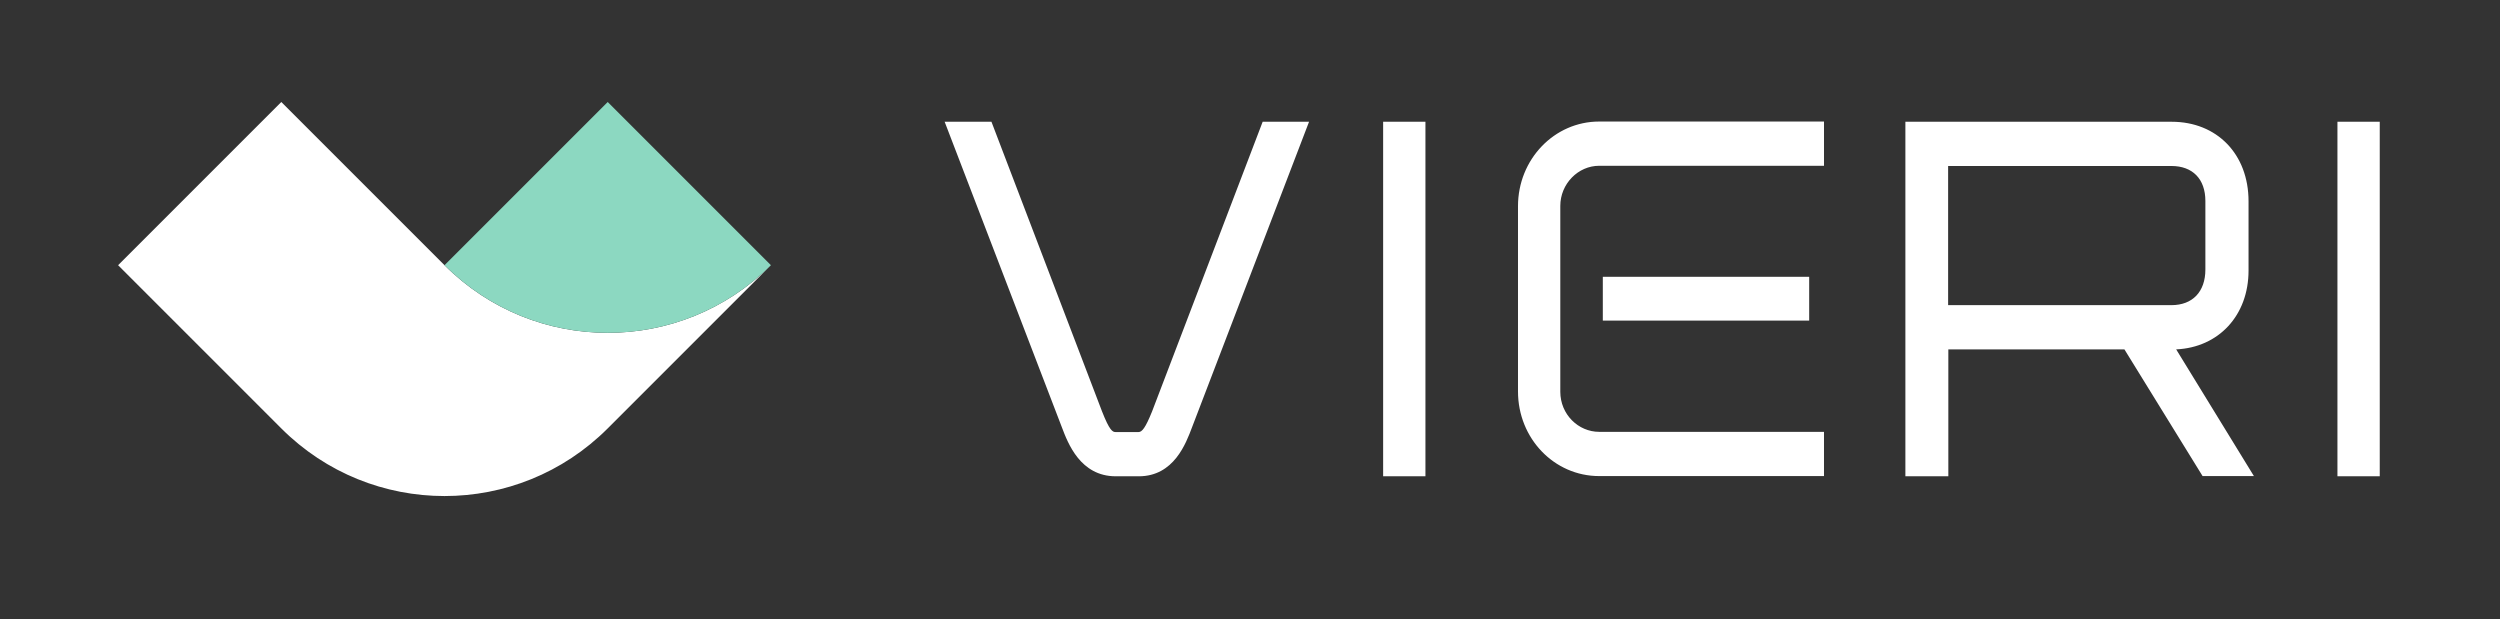 
<svg version="1.1" id="Layer_1" xmlns="http://www.w3.org/2000/svg" x="0" y="0" viewBox="0 0 1164.2 288.4" style="enable-background:new 0 0 1164.2 288.4" xml:space="preserve">
    <rect x="0" y="0" width="1164.2" height="288.4" fill="#333333" stroke="none"/>
    <style>
        .st0{fill:#fff}
    </style>
    <path class="st0" d="M359 123.5c-42 42-110 42-152 0l19 19-19-19-76-76-76 76 76 76c42 42 110 42 152 0l76-76zM746.4 128.9h96.1v20.4h-96.1v-20.4zm-19.8 53.5c0 10.6 8.4 18.7 18.1 18.7h104.7v20.6H744.7c-20.9 0-37.8-17.5-37.8-39.4V96c0-21.8 16.9-39.4 37.8-39.4h104.7v20.6H744.7c-9.8 0-18.1 8.4-18.1 18.7v86.5zM555.1 199c-2.8 7.4-8.4 22.8-24.8 22.8h-10.7c-16.5 0-22.3-15.4-25.1-22.8L439.9 56.7h21.8l51.5 134.9c3.5 8.9 4.9 9.6 6.3 9.6h10.7c1.6 0 3.2-1.9 6.3-9.6L588 56.7h21.6L555.1 199zM644.1 56.7h19.7v165.1h-19.7zM1027 93.6c0-10.3-6-16.3-15.8-16.3h-104v64.8h104c9.8 0 15.8-6.2 15.8-16.6V93.6zm-119.7 69.2v59h-20V56.7h124c21.1 0 35.8 15.1 35.8 37V126c0 20.9-13.9 35.8-33.7 36.7l36.2 59h-23.9l-36.4-59h-82zM1088.5 56.7h19.7v165.1h-19.7z"/>
    <path d="m283 47.5 76 76c-42 42-110 42-152 0l76-76z" style="fill:#8cd8c1"/>
</svg>
